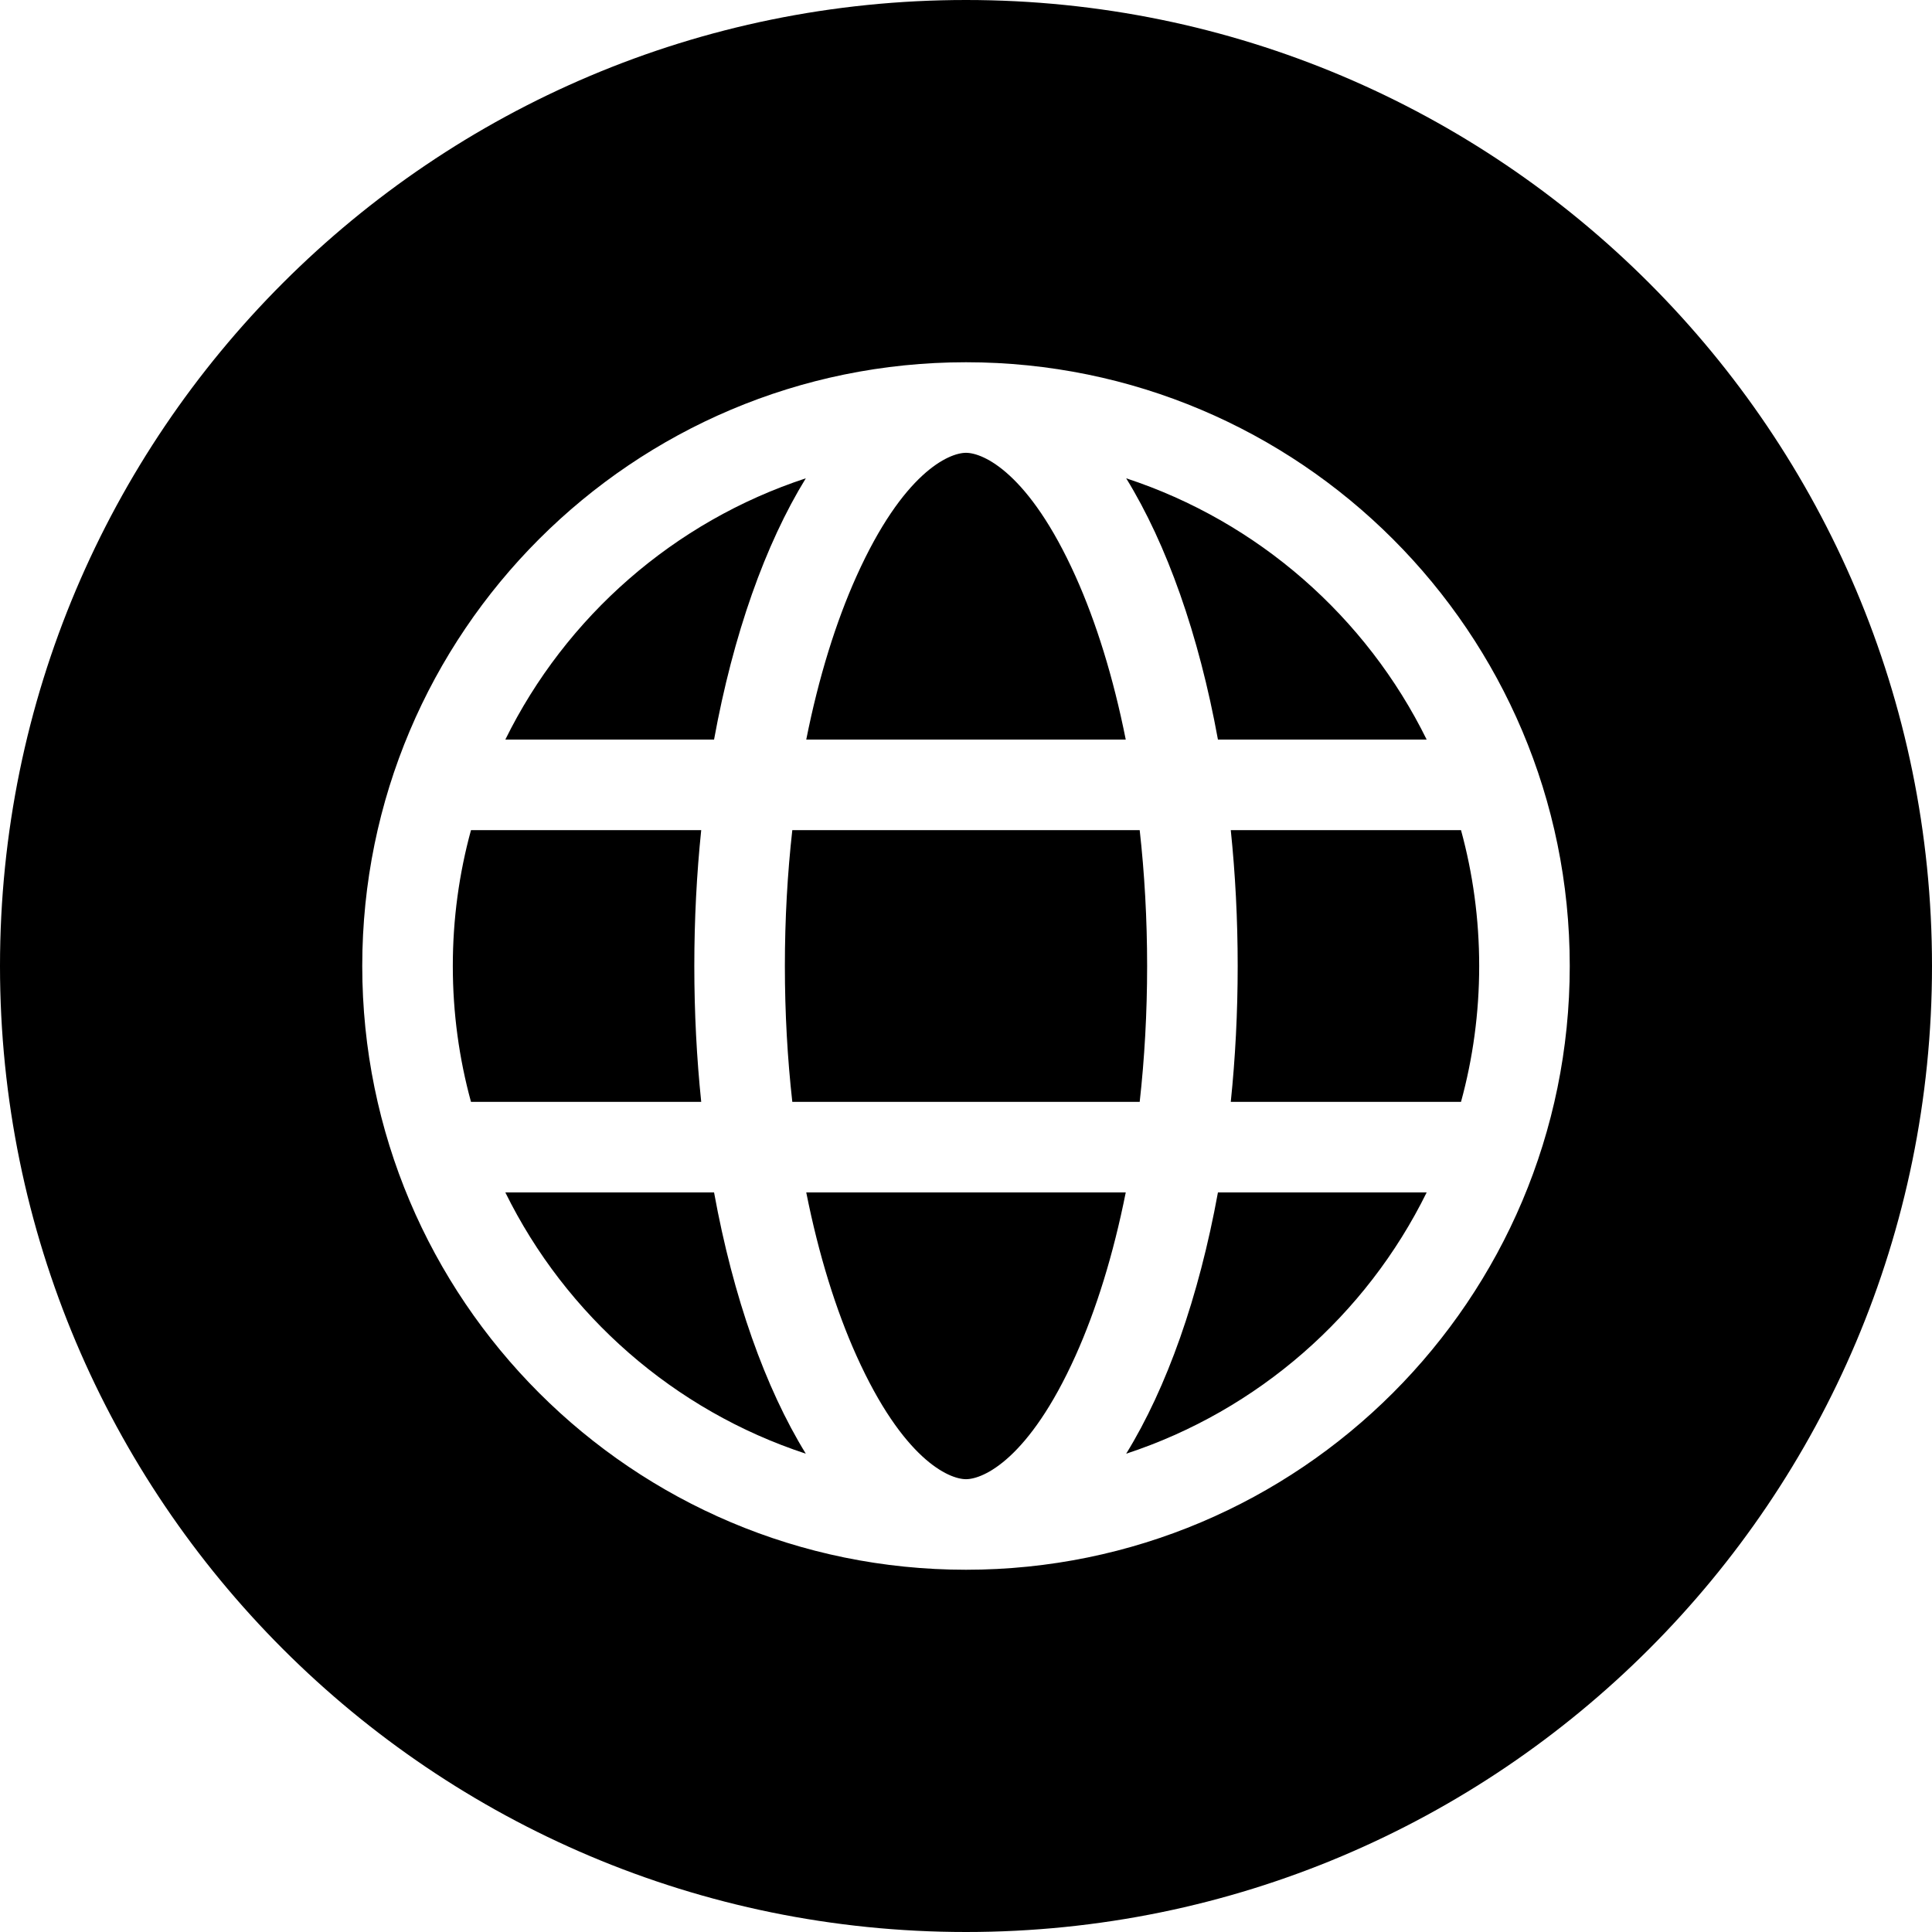 <?xml version="1.0" encoding="UTF-8"?> <svg xmlns="http://www.w3.org/2000/svg" width="128" height="128" viewBox="0 0 128 128" fill="none"> <path fill-rule="evenodd" clip-rule="evenodd" d="M64 128C99.346 128 128 99.346 128 64C128 28.654 99.346 0 64 0C28.654 0 0 28.654 0 64C0 99.346 28.654 128 64 128ZM104 64C104 86.091 86.091 104 64 104C41.909 104 24 86.091 24 64C24 41.909 41.909 24 64 24C86.091 24 104 41.909 104 64ZM96.796 73C97.581 70.134 98 67.116 98 64C98 60.884 97.581 57.866 96.796 55H81.542C81.842 57.893 82 60.905 82 64C82 67.095 81.842 70.107 81.542 73H96.796ZM94.521 49H80.692C79.424 42.042 77.302 36.057 74.613 31.689C83.342 34.555 90.512 40.859 94.521 49ZM33.479 49C37.488 40.859 44.658 34.555 53.387 31.689C50.699 36.057 48.576 42.042 47.308 49H33.479ZM31.204 55H46.457C46.158 57.893 46 60.905 46 64C46 67.095 46.158 70.107 46.457 73H31.204C30.419 70.134 30 67.116 30 64C30 60.884 30.419 57.866 31.204 55ZM33.479 79H47.308C48.576 85.958 50.699 91.943 53.387 96.311C44.658 93.445 37.488 87.141 33.479 79ZM94.521 79C90.512 87.141 83.342 93.445 74.613 96.311C77.302 91.943 79.424 85.958 80.692 79H94.521ZM75.508 73C75.827 70.144 76 67.13 76 64C76 60.87 75.827 57.856 75.508 55H52.492C52.173 57.856 52 60.87 52 64C52 67.13 52.173 70.144 52.492 73H75.508ZM71.256 38.178C72.614 41.194 73.759 44.859 74.584 49H53.416C54.241 44.859 55.386 41.194 56.744 38.178C59.832 31.315 62.861 30 64 30C65.139 30 68.168 31.315 71.256 38.178ZM56.744 89.822C55.386 86.806 54.241 83.142 53.416 79H74.584C73.759 83.142 72.614 86.806 71.256 89.822C68.168 96.685 65.139 98 64 98C62.861 98 59.832 96.685 56.744 89.822Z" fill="black"></path> </svg> 